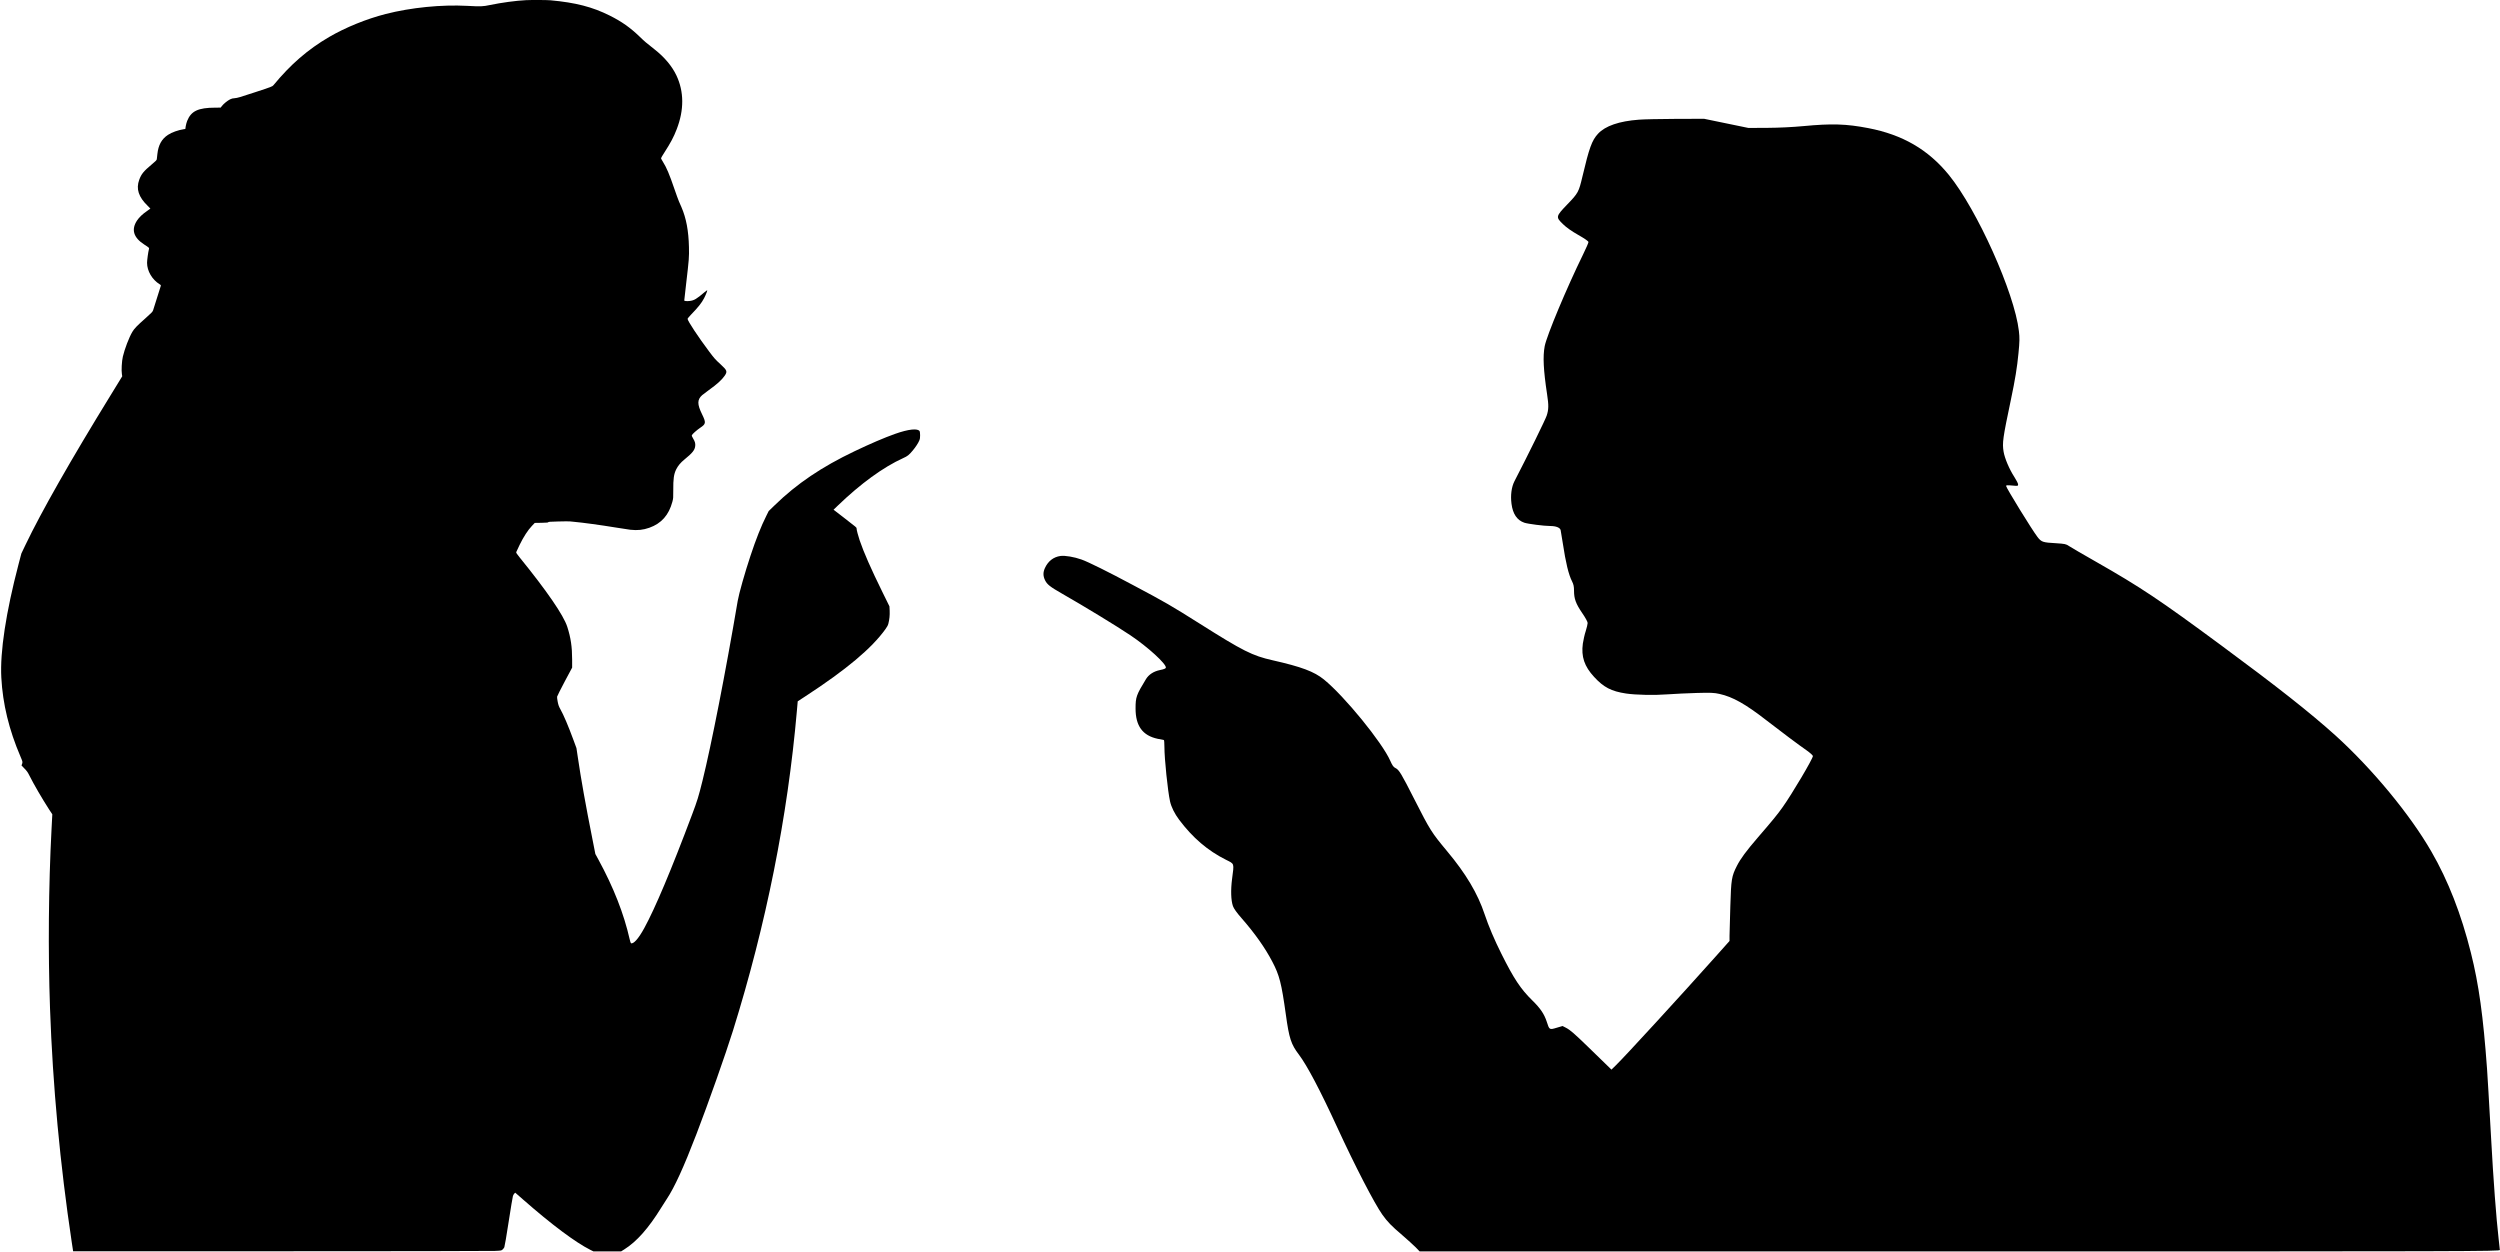 <?xml version="1.0" encoding="UTF-8"?><svg xmlns="http://www.w3.org/2000/svg" xmlns:xlink="http://www.w3.org/1999/xlink" height="498.8" preserveAspectRatio="xMidYMid meet" version="1.0" viewBox="-85.1 583.2 996.3 498.8" width="996.3" zoomAndPan="magnify"><g><g id="change1_2"><path d="M568.055,630.895C560.165,631.47,554.607,633.386,551.731,636.517C549.304,639.136,548.218,642.171,545.534,653.543C544.065,659.741,543.841,660.156,539.593,664.564C534.865,669.484,534.833,669.675,537.804,672.55C539.113,673.828,541.158,675.297,543.873,676.831C546.557,678.364,547.93,679.323,547.93,679.674C547.93,679.993,546.972,682.166,545.822,684.529C539.146,698.17,531.319,716.921,530.489,721.17C529.722,725.29,529.977,730.593,531.447,740.337C532.118,744.681,532.086,746.438,531.287,748.834C530.776,750.399,524.1,764.039,518.446,774.964C517.264,777.265,516.816,780.587,517.264,783.973C517.775,787.998,519.468,790.521,522.375,791.511C523.812,791.99,530.233,792.821,532.661,792.821C534.993,792.821,536.59,793.46,536.845,794.45C536.941,794.865,537.325,797.229,537.708,799.689C538.89,807.516,540.008,812.179,541.413,814.927C541.989,816.077,542.18,816.939,542.18,818.632C542.18,821.795,542.883,823.743,545.375,827.417C546.684,829.302,547.611,830.995,547.611,831.474C547.611,831.921,547.259,833.358,546.844,834.7C546.397,836.01,545.918,838.278,545.694,839.684C544.991,844.891,546.301,848.756,550.166,852.941C554,857.125,557.034,858.691,562.944,859.585C566.873,860.16,574.284,860.32,579.555,859.904C582.27,859.712,587.477,859.457,591.087,859.361C596.645,859.202,598.083,859.266,600.159,859.745C605.398,860.895,610.509,863.77,618.847,870.254C624.405,874.567,631.944,880.221,634.915,882.266C636.257,883.224,637.375,884.214,637.375,884.502C637.375,885.556,629.101,899.548,625.332,904.85C623.255,907.789,621.371,910.089,615.493,916.893C610.765,922.388,608.529,925.423,607.091,928.265C604.983,932.418,604.791,933.568,604.472,944.334C604.312,949.636,604.184,954.939,604.152,956.089L604.152,958.197L598.339,964.714C585.209,979.44,562.369,1004.357,558.855,1007.743L557.098,1009.469L554.671,1007.104C553.361,1005.827,550.23,1002.824,547.77,1000.396C542.34,995.125,540.615,993.624,538.922,992.761L537.612,992.09L535.216,992.794C532.373,993.656,532.341,993.624,531.319,990.398C530.297,987.299,528.827,985.095,525.569,981.9C520.905,977.332,518.19,973.212,513.27,963.373C510.459,957.75,508.159,952.352,506.562,947.592C503.815,939.318,499.119,931.396,491.548,922.356C485.351,914.913,484.84,914.082,478.611,901.848C473.372,891.497,472.445,889.964,471.04,889.293C470.241,888.91,469.794,888.303,468.963,886.418C465.769,879.135,450.723,860.671,442.513,853.995C438.616,850.832,433.601,848.947,422.037,846.328C413.987,844.507,410.345,842.687,392.999,831.73C381.659,824.574,379.359,823.232,366.485,816.396C356.519,811.061,348.532,807.1,345.881,806.174C343.038,805.152,339.3,804.513,337.512,804.768C334.732,805.152,332.56,806.844,331.314,809.592C330.548,811.285,330.548,812.754,331.378,814.447C332.209,816.14,333.359,817.035,338.214,819.814C346.935,824.797,360,832.752,365.367,836.361C372.331,841.025,379.806,847.861,379.519,849.299C379.455,849.618,378.72,849.938,377.187,850.225C374.663,850.736,372.714,852.014,371.596,853.835C367.731,860.192,367.444,860.991,367.444,865.559C367.444,872.522,370.255,876.356,376.292,877.634C377.474,877.889,378.56,878.113,378.72,878.113C378.848,878.113,378.944,879.359,378.944,880.892C378.944,885.62,380.285,898.525,381.18,902.551C381.691,904.85,383.001,907.47,384.822,909.898C390.22,917.085,396.194,922.196,403.477,925.838C406.927,927.563,406.735,927.052,405.905,933.473C405.33,937.913,405.458,942.034,406.256,944.302C406.608,945.292,407.758,946.921,409.674,949.094C415.009,955.195,419.034,960.881,421.941,966.439C424.784,971.87,425.582,974.936,427.34,987.554C428.649,997.042,429.416,999.374,432.546,1003.494C435.805,1007.808,441.012,1017.678,447.784,1032.405C454.876,1047.834,462.606,1062.752,465.769,1067.224C467.877,1070.163,469.315,1071.664,473.659,1075.37C475.768,1077.191,478.195,1079.395,479.09,1080.29L480.655,1081.919L695.897,1081.918C900.694,1081.919,911.14,1081.887,911.14,1081.344C911.14,1081.056,910.916,1079.076,910.66,1076.967C909.734,1068.917,908.552,1053.552,907.625,1036.238C906.699,1019.754,906.38,1014.388,906.028,1009.085C904.527,988.289,902.77,975.512,899.607,962.925C895.774,947.56,890.535,934.111,883.859,922.579C875.33,907.757,860.252,889.549,845.621,876.291C835.622,867.283,822.397,856.838,800.132,840.418C775.375,822.146,768.124,817.291,750.139,807.037C744.964,804.098,740.14,801.286,739.437,800.807C738.288,800.009,737.776,799.913,734.326,799.689C728.96,799.402,728.417,799.21,726.883,797.198C724.711,794.386,714.361,777.552,714.361,776.849C714.361,776.561,715,776.53,716.757,776.689C719.057,776.913,719.153,776.881,719.153,776.242C719.153,775.89,718.482,774.549,717.652,773.271C715.639,770.173,713.818,765.86,713.371,763.209C712.796,759.663,713.051,757.874,716.278,742.509C717.971,734.491,718.769,729.603,719.313,723.885C719.76,719.285,719.792,717.879,719.472,715.132C717.715,699.895,702.829,666.769,691.553,652.904C683.311,642.81,673.185,636.9,659.417,634.249C650.632,632.556,644.882,632.396,633.669,633.45C629.165,633.866,623.99,634.121,619.167,634.153L611.66,634.185L602.843,632.364L594.026,630.543L582.718,630.575C576.489,630.607,569.908,630.735,568.055,630.895 Z" fill="inherit"/></g><g id="change1_1"><path d="M124.441,583.269C120.559,583.46,114.707,584.254,110.252,585.181C107.238,585.812,106.591,585.827,101.062,585.533C90.843,584.989,78.727,586.195,68.64,588.768C60.965,590.724,52.584,594.135,46.041,597.958C37.571,602.913,30.719,608.853,23.867,617.161C23.441,617.676,23.176,617.779,16.515,619.969C10.663,621.91,9.443,622.263,8.502,622.322C7.678,622.366,7.193,622.484,6.59,622.793C5.561,623.307,4.017,624.557,3.356,625.425L2.841,626.086L0.738,626.101C-6.143,626.116,-8.937,627.439,-10.525,631.424C-10.731,631.953,-10.981,632.894,-11.084,633.497L-11.245,634.6L-11.848,634.688C-14.127,635.041,-16.583,635.923,-18.141,636.937C-20.67,638.584,-21.994,640.996,-22.376,644.554C-22.464,645.436,-22.567,646.377,-22.611,646.642C-22.67,647.039,-23.023,647.392,-24.699,648.789C-27.846,651.421,-28.772,652.553,-29.61,654.832C-30.948,658.464,-29.89,661.713,-26.214,665.257C-25.64,665.816,-25.17,666.286,-25.17,666.316C-25.17,666.345,-25.758,666.772,-26.478,667.272C-28.287,668.506,-29.581,669.742,-30.463,671.036C-32.875,674.653,-31.934,677.858,-27.655,680.623C-25.567,681.975,-25.582,681.96,-25.758,682.563C-26.037,683.548,-26.493,686.901,-26.493,687.93C-26.493,691.209,-24.464,694.65,-21.45,696.503C-20.979,696.811,-20.935,696.885,-21.053,697.238C-21.126,697.458,-21.788,699.546,-22.523,701.899C-23.258,704.237,-23.964,706.472,-24.082,706.839C-24.273,707.442,-24.611,707.795,-27.155,710.06C-30.537,713.059,-31.566,714.118,-32.36,715.456C-33.669,717.662,-35.433,722.278,-36.139,725.307C-36.565,727.116,-36.771,730.836,-36.521,732.306L-36.389,733.159L-37.08,734.291C-37.462,734.909,-39.212,737.776,-40.976,740.643C-56.812,766.375,-68.62,787.122,-74.942,800.341L-76.589,803.796L-77.707,808.06C-82.735,827.249,-85.132,842.982,-84.573,853.245C-84.014,863.729,-81.515,874.036,-76.957,884.667C-76.104,886.681,-76.074,886.755,-76.236,887.431C-76.324,887.813,-76.457,888.122,-76.545,888.122C-76.633,888.122,-76.133,888.696,-75.427,889.402C-74.354,890.49,-74.045,890.945,-73.398,892.239C-71.634,895.768,-68.281,901.532,-65.532,905.782L-64.253,907.722L-64.561,913.619C-65.752,936.454,-65.973,962.097,-65.164,985.094C-64.076,1015.884,-61.165,1047.173,-56.518,1078.169L-55.959,1081.845L26.749,1081.845C72.228,1081.845,110.62,1081.786,112.061,1081.712C114.678,1081.595,114.693,1081.595,115.178,1081.168C115.443,1080.933,115.766,1080.522,115.884,1080.257C116.016,1079.992,116.781,1075.507,117.604,1070.14C118.413,1064.862,119.192,1060.215,119.31,1059.848C119.427,1059.48,119.677,1059.024,119.883,1058.833L120.236,1058.51L123.294,1061.186C134.705,1071.199,144.159,1078.272,150.203,1081.315L151.423,1081.918L156.907,1081.919L162.407,1081.918L163.715,1081.095C168.641,1078.007,173.42,1072.596,178.419,1064.479C178.948,1063.597,179.948,1062.053,180.61,1061.039C183.698,1056.407,187.403,1048.305,192.446,1035.16C197.122,1023,204.121,1003.179,206.988,993.99C220.222,951.554,228.765,908.899,232.47,866.537L232.808,862.685L235.896,860.67C252.173,850.054,262.275,841.585,267.759,833.939C268.494,832.924,268.774,832.38,268.95,831.66C269.377,829.954,269.524,828.41,269.45,826.587L269.362,824.837L266.568,819.161C261.936,809.736,259.187,803.487,257.481,798.503C256.893,796.768,256.261,794.341,256.261,793.812C256.261,793.386,256.525,793.621,251.056,789.386L247.086,786.328L248.703,784.769C257.908,775.903,266.892,769.375,274.788,765.787C276.626,764.963,277.111,764.566,278.684,762.699C279.831,761.332,280.846,759.744,281.272,758.715C281.522,758.097,281.596,757.641,281.581,756.641C281.566,755.935,281.493,755.23,281.419,755.082C280.728,753.803,276.978,754.2,271.553,756.127C267.333,757.626,261.687,760.052,255.496,763.008C242.336,769.286,232.455,775.962,223.663,784.519L221.236,786.872L220.295,788.769C218.266,792.798,216.134,798.165,213.987,804.678C211.752,811.398,209.385,819.764,208.9,822.617C204.121,850.833,198.401,880.05,194.858,894.342C193.255,900.797,192.799,902.282,190.653,907.972C182.418,929.896,175.963,945.217,171.67,953.039C169.406,957.186,167.391,959.494,166.362,959.097C166.259,959.053,166.024,958.407,165.847,957.568C163.539,947.349,159.436,936.88,153.349,925.705L152.158,923.529L151.07,917.986C148.32,904.179,146.453,893.724,145.174,884.99L144.63,881.344L143.483,878.227C141.395,872.536,139.513,868.111,138.189,865.773C137.616,864.743,137.425,864.199,137.16,862.905C136.984,862.023,136.866,861.097,136.91,860.847C136.954,860.597,138.322,857.877,139.939,854.818L142.909,849.26L142.909,846.084C142.909,840.967,142.365,837.335,140.968,832.983C139.483,828.381,132.896,818.779,121.883,805.208C120.824,803.899,120.56,803.473,120.633,803.223C120.677,803.061,121.295,801.723,122.015,800.267C123.559,797.106,125.324,794.4,126.882,792.783L128.014,791.592L130.735,791.548C132.837,791.504,133.44,791.445,133.396,791.298C133.337,791.166,134.219,791.092,137.351,791.019C139.557,790.96,141.659,790.945,142.027,790.989C142.38,791.033,143.101,791.107,143.63,791.151C147.085,791.46,154.128,792.415,160.319,793.43C162.745,793.827,165.333,794.224,166.053,794.312C168.965,794.635,171.199,794.4,173.684,793.518C178.493,791.798,181.433,788.475,182.86,783.152C183.212,781.829,183.227,781.549,183.212,778.506C183.183,774.021,183.433,772.198,184.359,770.286C185.05,768.86,186.124,767.566,187.682,766.302C190.873,763.714,191.785,762.566,191.961,760.92C192.064,759.891,191.858,759.17,191.123,757.95C190.726,757.303,190.55,756.861,190.608,756.67C190.741,756.229,192.564,754.612,193.976,753.656C196.255,752.127,196.313,751.642,194.681,748.289C192.696,744.246,192.726,742.452,194.755,740.643C195.152,740.305,196.343,739.393,197.416,738.629C200.622,736.35,202.548,734.6,203.68,732.968C204.842,731.277,204.68,730.792,202.18,728.498C199.916,726.425,199.666,726.145,197.46,723.219C193.167,717.499,188.917,711.059,188.917,710.28C188.917,710.133,189.506,709.413,190.211,708.678C193.226,705.56,194.49,703.957,195.505,702.017C196.255,700.561,196.902,698.885,196.711,698.885C196.637,698.885,196.166,699.238,195.667,699.649C192.476,702.37,191.549,702.913,189.814,703.134C188.623,703.281,187.594,703.193,187.594,702.928C187.594,702.84,187.918,699.943,188.315,696.517C189.506,686.342,189.55,685.739,189.462,681.681C189.314,675.168,188.373,670.153,186.477,665.772C186.197,665.14,185.756,664.11,185.477,663.478C185.212,662.86,184.403,660.655,183.698,658.596C181.654,652.597,180.522,649.951,179.066,647.642C178.669,647.01,178.331,646.378,178.331,646.26C178.331,646.142,178.948,645.084,179.713,643.907C182.154,640.113,183.404,637.776,184.58,634.702C187.565,626.983,187.521,619.705,184.447,613.22C182.712,609.574,179.742,606.016,175.831,602.942C172.376,600.237,171.788,599.722,169.876,597.869C166.053,594.194,162.745,591.841,157.878,589.4C150.982,585.96,144.35,584.239,134.293,583.313C132.837,583.181,126.691,583.151,124.441,583.269 Z" fill="inherit"/></g></g></svg>